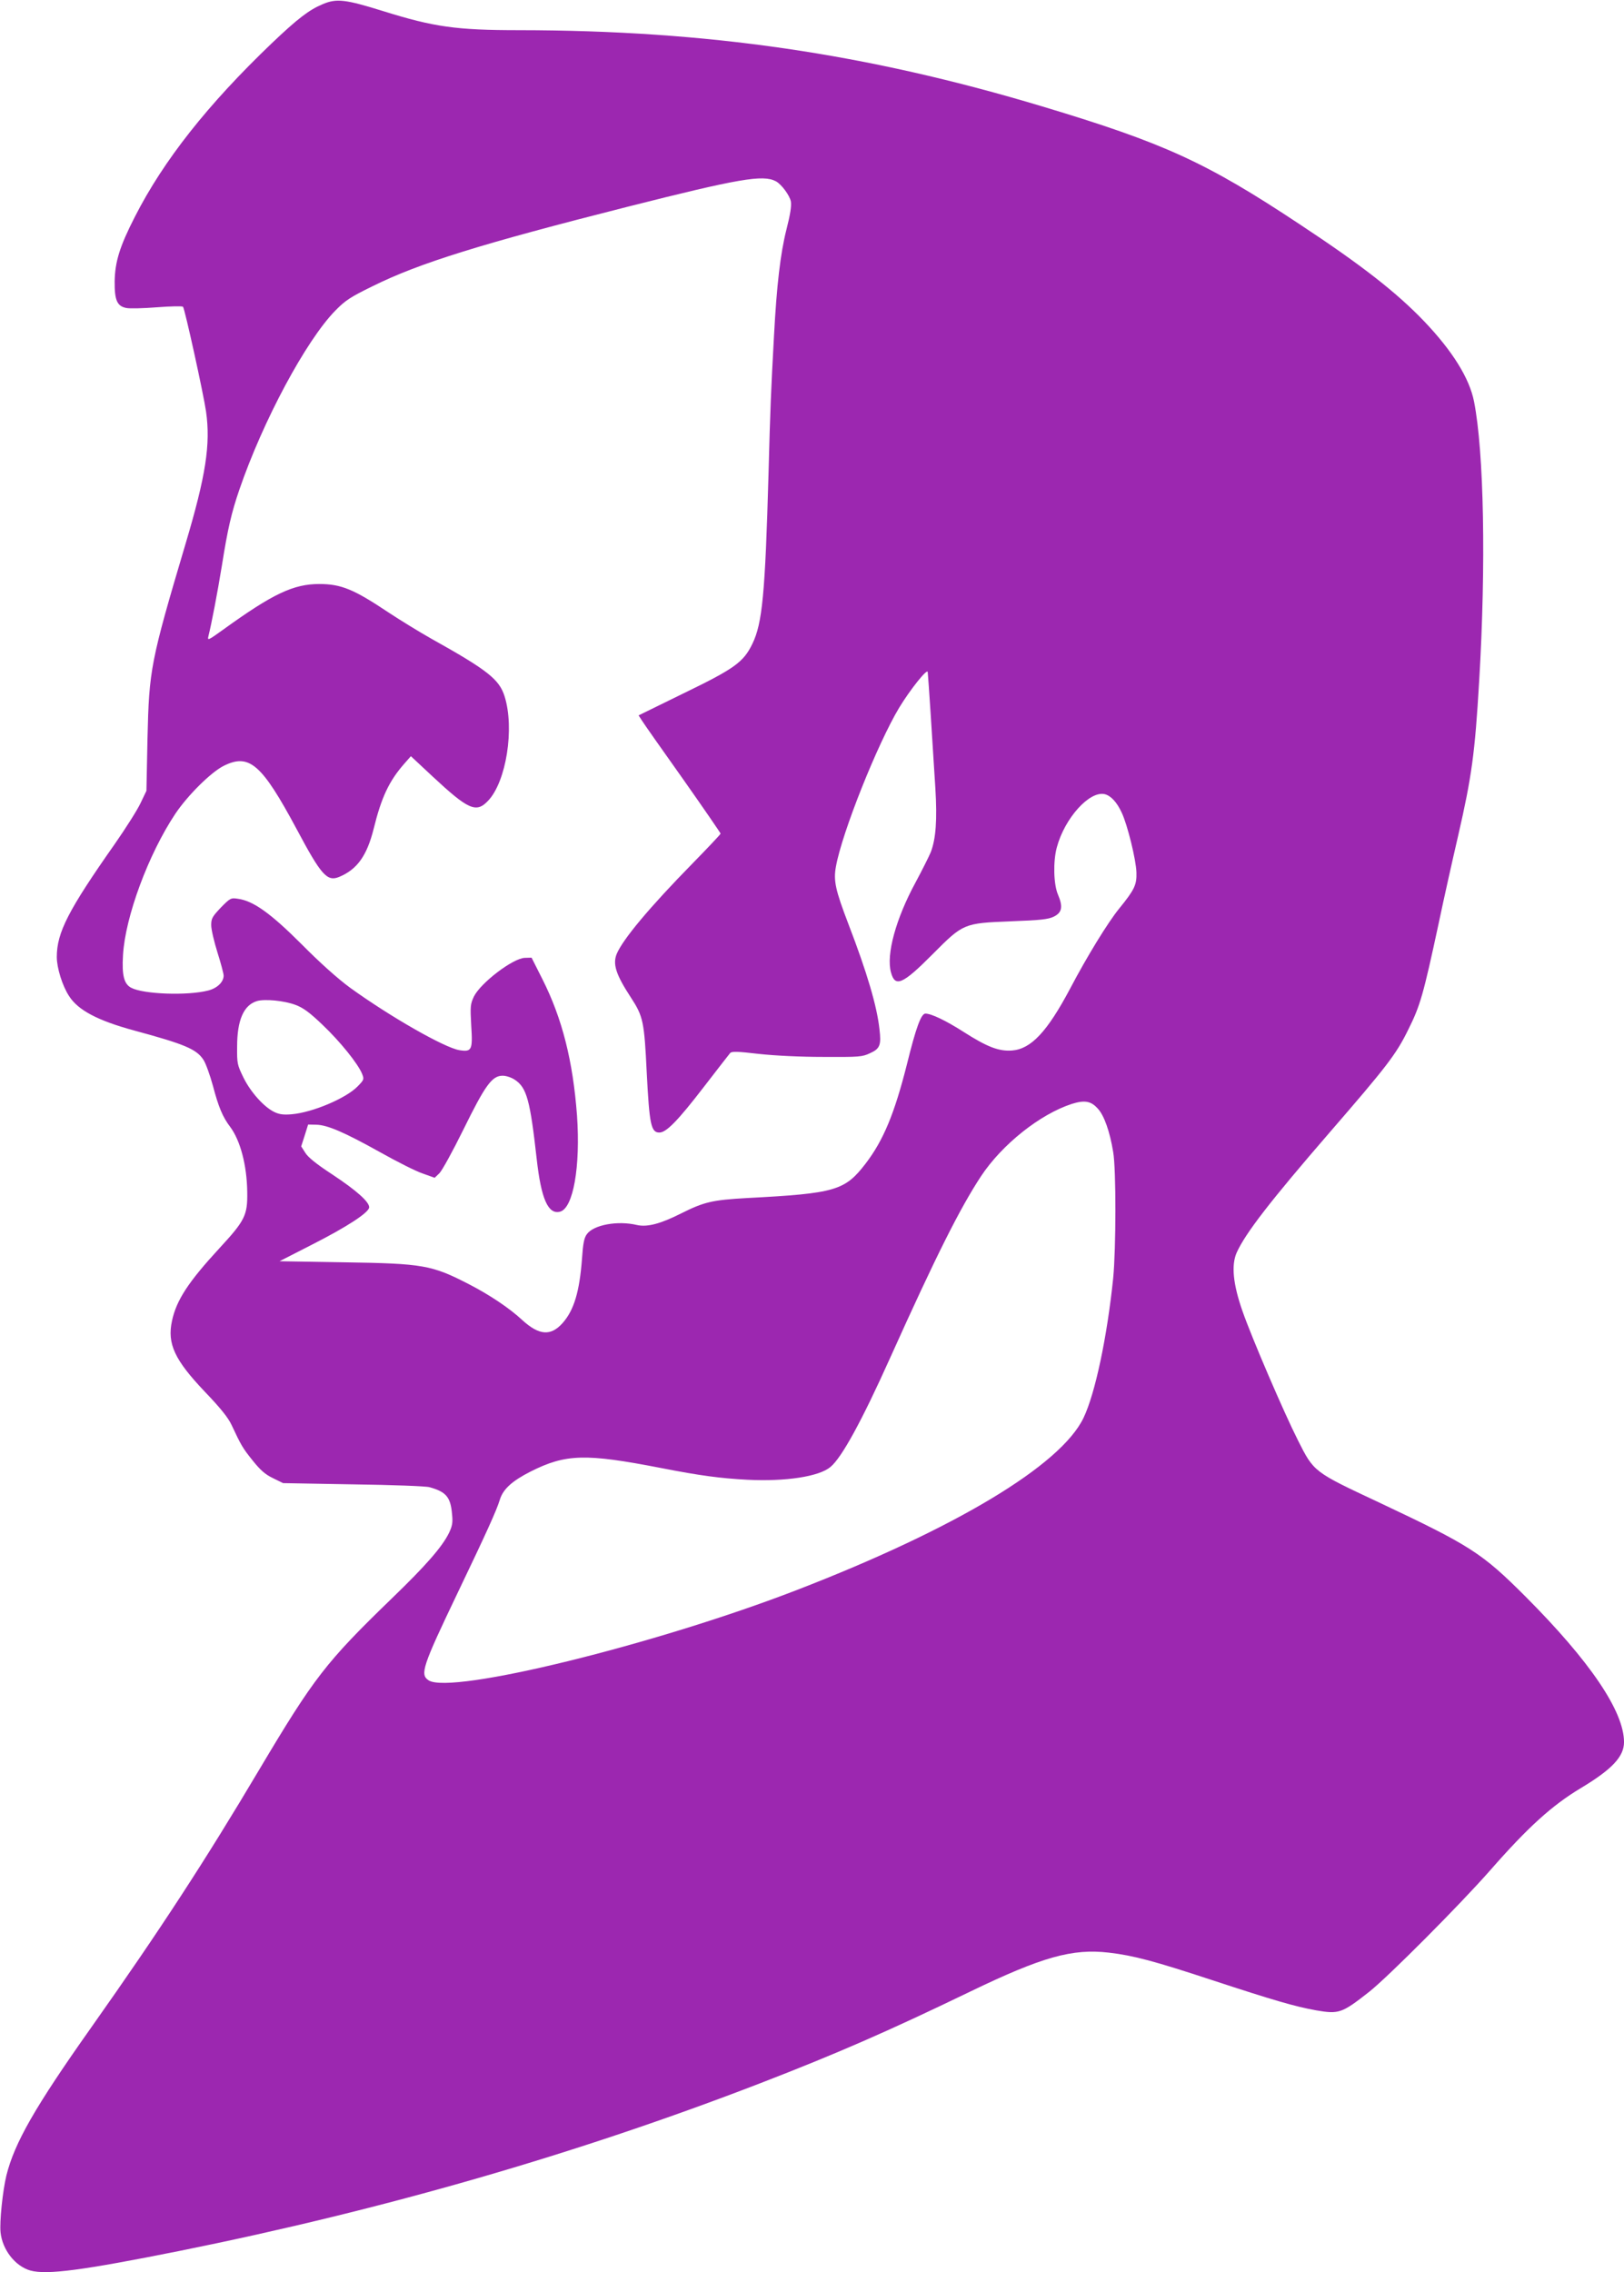 <?xml version="1.0" standalone="no"?>
<!DOCTYPE svg PUBLIC "-//W3C//DTD SVG 20010904//EN"
 "http://www.w3.org/TR/2001/REC-SVG-20010904/DTD/svg10.dtd">
<svg version="1.0" xmlns="http://www.w3.org/2000/svg"
 width="915pt" height="1280pt" viewBox="0 0 915 1280"
 preserveAspectRatio="xMidYMid meet">
<g transform="translate(0,1280) scale(0.1,-0.1)"
fill="#9c27b0" stroke="none">
<path d="M1817 12776 c-76 -32 -140 -81 -284 -218 -362 -346 -611 -661 -773
-979 -86 -168 -112 -254 -114 -364 -1 -107 14 -140 66 -150 18 -4 96 -2 173 4
76 6 142 7 146 3 10 -10 116 -493 130 -591 26 -184 -1 -360 -116 -746 -197
-663 -205 -707 -214 -1095 l-6 -295 -33 -69 c-17 -37 -83 -141 -145 -230 -262
-373 -327 -499 -327 -637 0 -61 31 -162 69 -220 50 -79 160 -138 366 -194 285
-77 352 -105 391 -165 13 -19 37 -86 54 -148 31 -118 55 -175 96 -229 58 -77
95 -217 97 -368 2 -131 -12 -160 -157 -317 -175 -190 -242 -292 -267 -409 -28
-129 15 -220 184 -398 91 -95 133 -148 152 -189 53 -113 61 -128 118 -199 44
-55 71 -79 115 -100 l57 -28 395 -7 c217 -3 411 -10 430 -16 94 -26 119 -56
127 -153 5 -46 1 -66 -17 -104 -38 -78 -129 -183 -323 -370 -372 -360 -438
-446 -747 -965 -304 -512 -558 -902 -945 -1450 -319 -451 -433 -651 -479 -835
-21 -87 -39 -260 -33 -320 10 -99 83 -192 169 -216 93 -25 292 1 841 111 1146
231 2236 545 3272 945 427 165 716 291 1180 515 408 197 577 244 783 220 138
-16 257 -48 582 -155 347 -114 468 -149 585 -170 129 -22 145 -17 300 105 107
85 508 487 682 685 213 243 347 364 508 461 177 106 245 178 245 260 0 173
-191 455 -555 820 -246 246 -310 287 -825 530 -369 173 -367 171 -457 350 -79
156 -260 577 -313 729 -53 152 -63 257 -33 327 49 110 191 293 524 678 322
372 375 440 443 579 68 136 85 196 171 596 30 143 80 366 110 495 77 335 95
465 119 875 39 652 27 1290 -29 1573 -26 132 -122 285 -280 451 -155 162 -350
315 -700 546 -529 351 -766 459 -1451 665 -995 299 -1887 429 -2949 430 -354
0 -480 18 -765 107 -215 67 -264 73 -343 39z m2554 -997 c31 -16 78 -79 85
-114 4 -25 -3 -72 -25 -158 -34 -134 -55 -315 -70 -597 -17 -311 -21 -402 -31
-780 -19 -678 -35 -842 -91 -957 -50 -103 -99 -139 -388 -279 l-253 -124 18
-28 c9 -15 113 -163 231 -329 117 -166 213 -306 213 -309 0 -4 -71 -79 -158
-168 -245 -250 -392 -427 -427 -509 -24 -58 -5 -117 80 -247 69 -106 75 -134
89 -425 15 -290 24 -335 71 -335 39 0 103 65 253 260 74 96 140 181 146 188
10 10 41 9 161 -5 91 -10 235 -17 365 -17 201 -1 218 0 262 21 56 25 64 46 53
136 -14 129 -70 319 -175 592 -73 191 -85 244 -70 324 34 190 233 689 356 894
62 102 159 224 161 201 3 -22 28 -407 43 -654 11 -179 3 -286 -26 -361 -10
-24 -48 -100 -85 -169 -111 -204 -167 -407 -139 -508 23 -86 66 -67 233 101
175 176 176 176 442 187 167 6 211 11 242 26 47 23 53 56 24 124 -25 58 -28
186 -7 265 44 166 185 322 271 301 34 -9 68 -45 95 -104 32 -67 81 -266 83
-337 2 -69 -10 -96 -97 -203 -63 -77 -182 -271 -276 -450 -130 -245 -221 -342
-329 -350 -74 -5 -139 20 -272 105 -100 64 -182 103 -215 103 -24 0 -53 -78
-104 -285 -70 -277 -132 -428 -233 -560 -117 -152 -169 -168 -667 -194 -198
-11 -243 -22 -373 -87 -115 -58 -190 -78 -248 -65 -109 26 -244 1 -282 -51
-16 -21 -22 -52 -28 -140 -14 -185 -45 -288 -108 -360 -67 -76 -133 -72 -229
16 -72 67 -183 141 -297 200 -213 110 -259 118 -710 125 l-360 6 180 92 c201
102 325 183 325 212 0 31 -72 95 -208 185 -89 58 -137 97 -152 122 l-23 36 20
62 19 61 45 -1 c63 -1 158 -42 359 -154 96 -54 205 -109 242 -121 l67 -24 26
25 c15 14 76 125 136 247 123 250 161 303 221 303 20 0 50 -10 69 -23 67 -44
86 -116 123 -447 25 -223 64 -313 131 -296 75 19 116 254 96 542 -23 307 -83
546 -195 768 l-61 121 -38 -1 c-67 -2 -249 -141 -287 -218 -20 -43 -21 -55
-15 -164 9 -138 3 -149 -67 -138 -84 14 -389 188 -616 352 -68 50 -167 138
-272 244 -176 176 -274 246 -361 257 -38 6 -43 3 -95 -50 -48 -51 -54 -61 -54
-99 0 -24 16 -92 35 -153 19 -60 35 -120 35 -131 0 -36 -36 -71 -87 -84 -117
-30 -363 -21 -433 15 -41 21 -54 69 -47 184 12 215 143 569 295 797 70 104
199 232 271 269 145 73 215 12 412 -355 139 -261 172 -298 240 -270 101 42
156 119 194 270 44 179 87 270 173 368 l37 42 121 -113 c203 -189 247 -209
314 -138 102 107 150 407 93 588 -30 96 -96 148 -413 325 -69 39 -178 106
-243 149 -193 129 -265 159 -388 159 -146 0 -262 -55 -543 -258 -82 -59 -88
-62 -82 -37 18 73 50 238 77 404 32 202 53 292 97 421 134 391 377 843 542
1011 56 57 85 76 210 137 262 130 610 238 1435 447 629 159 763 182 836 144z
m-2706 -4640 c43 -16 79 -42 152 -112 99 -94 199 -218 223 -276 12 -31 12 -33
-25 -71 -65 -67 -254 -147 -371 -157 -45 -4 -70 -1 -97 12 -58 27 -134 111
-175 194 -35 72 -37 79 -36 175 0 149 37 233 110 256 43 14 156 3 219 -21z
m4521 -585 c35 -38 67 -128 86 -244 17 -98 16 -545 0 -710 -34 -330 -101 -649
-167 -787 -128 -268 -723 -625 -1615 -970 -797 -308 -1949 -591 -2075 -509
-50 33 -36 76 165 496 163 340 218 462 236 521 18 60 69 106 173 159 199 100
309 103 736 20 220 -43 334 -58 485 -66 217 -11 405 18 469 72 64 53 177 260
336 614 261 580 394 844 513 1025 119 179 332 348 510 406 73 23 109 17 148
-27z"/>
</g>
</svg>
